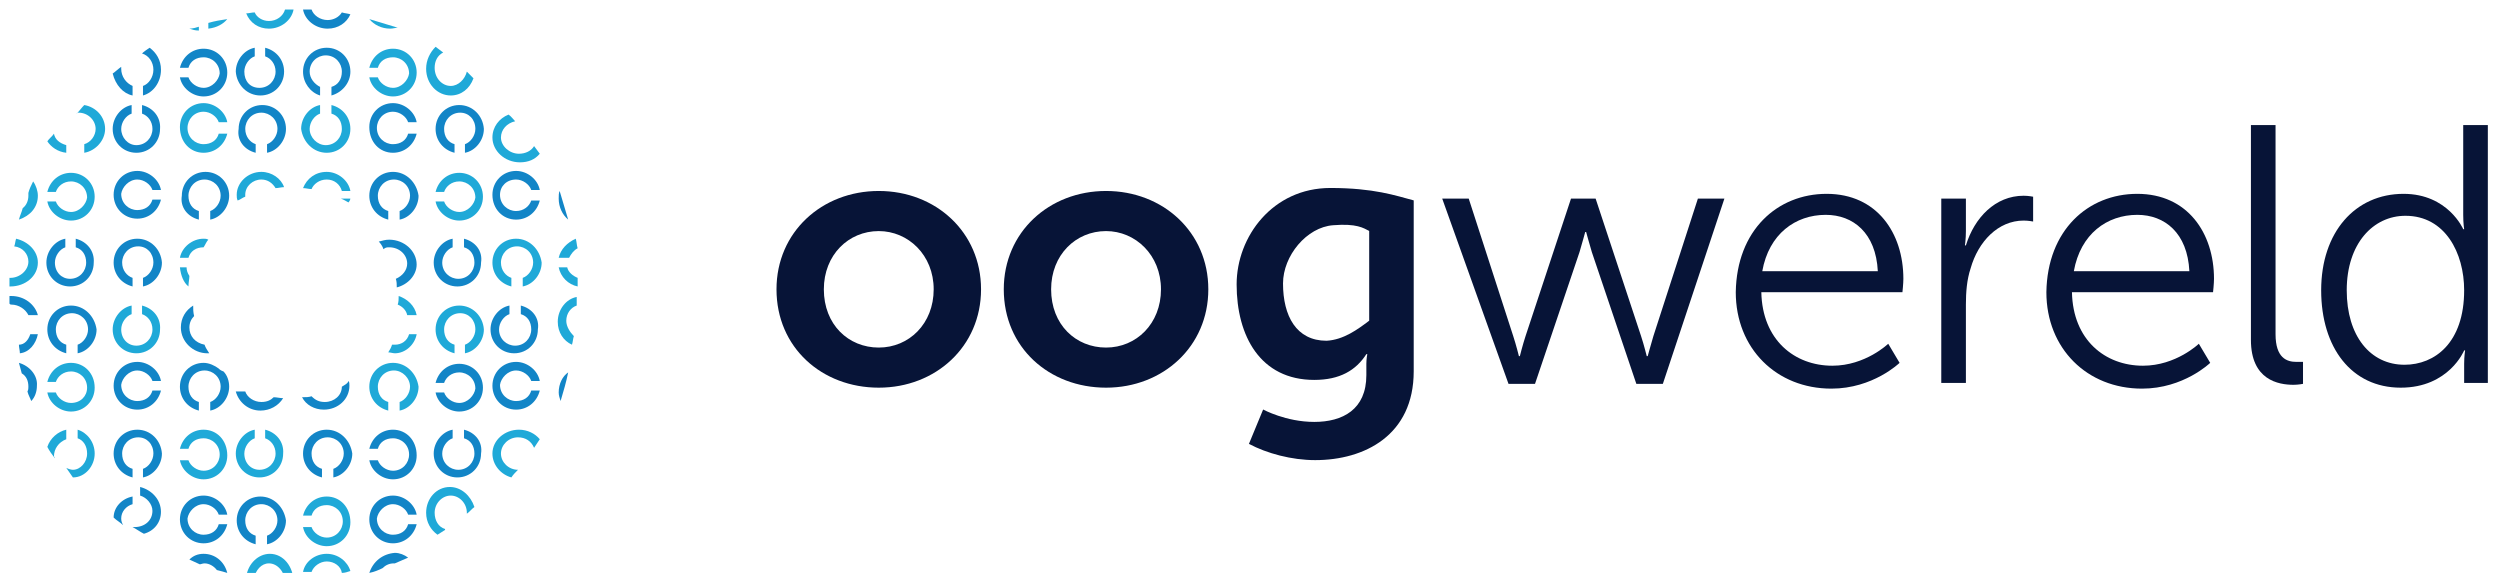 <svg xmlns="http://www.w3.org/2000/svg" width="192" height="44" viewBox="0 0 192 44" fill="none"><path d="M67.489 26.693C69.817 26.693 71.707 24.86 71.707 22.22C71.707 19.58 69.744 17.747 67.489 17.747C65.162 17.747 63.271 19.58 63.271 22.22C63.271 24.933 65.162 26.693 67.489 26.693ZM67.489 14.667C71.853 14.667 75.344 17.82 75.344 22.22C75.344 26.62 71.853 29.773 67.489 29.773C63.126 29.773 59.635 26.693 59.635 22.22C59.635 17.82 63.126 14.667 67.489 14.667Z" fill="#071437"></path><path d="M84.944 26.693C87.272 26.693 89.163 24.86 89.163 22.22C89.163 19.58 87.199 17.747 84.944 17.747C82.617 17.747 80.726 19.58 80.726 22.22C80.726 24.933 82.617 26.693 84.944 26.693ZM84.944 14.667C89.308 14.667 92.799 17.82 92.799 22.22C92.799 26.62 89.308 29.773 84.944 29.773C80.581 29.773 77.09 26.693 77.09 22.22C77.09 17.82 80.581 14.667 84.944 14.667Z" fill="#071437"></path><path d="M105.154 24.63V17.736C104.718 17.517 104.209 17.15 102.391 17.297C100.354 17.443 98.536 19.643 98.536 21.77C98.536 24.263 99.555 26.17 101.882 26.17C103.191 26.096 104.282 25.29 105.154 24.63ZM108.573 15.39V28.517C108.573 33.43 104.791 35.337 101.009 35.337C99.191 35.337 97.3 34.823 95.918 34.09L97.009 31.45C97.009 31.45 98.754 32.403 100.936 32.403C103.118 32.403 104.936 31.45 104.936 28.81V27.93C104.936 27.563 105.009 27.197 105.009 27.197H104.936C104.136 28.443 102.9 29.177 100.936 29.177C96.791 29.177 94.973 25.803 94.973 21.843C94.973 18.177 97.736 14.437 102.173 14.437C105.518 14.437 107.191 15.023 108.573 15.39Z" fill="#071437"></path><path d="M110.762 15.253H112.798L116.216 25.813C116.434 26.473 116.653 27.353 116.653 27.353H116.725C116.725 27.353 116.944 26.473 117.162 25.813L120.653 15.253H122.544L126.034 25.813C126.253 26.473 126.471 27.353 126.471 27.353H126.544C126.544 27.353 126.762 26.547 126.98 25.813L130.398 15.253H132.434L127.707 29.48H125.671L122.253 19.36C122.034 18.627 121.816 17.82 121.816 17.82H121.744C121.744 17.82 121.525 18.627 121.307 19.36L117.889 29.48H115.853L110.762 15.253Z" fill="#071437"></path><path d="M144.216 20.827C144.07 17.893 142.325 16.5 140.216 16.5C137.888 16.5 135.852 17.967 135.343 20.827H144.216ZM140.288 14.887C144.143 14.887 146.179 17.893 146.179 21.413C146.179 21.78 146.107 22.44 146.107 22.44H135.27C135.343 26.107 137.816 28.087 140.725 28.087C143.27 28.087 145.016 26.4 145.016 26.4L145.888 27.867C145.888 27.867 143.852 29.847 140.652 29.847C136.434 29.847 133.307 26.767 133.307 22.44C133.379 17.673 136.507 14.887 140.288 14.887Z" fill="#071437"></path><path d="M149.09 15.253H150.981V17.747C150.981 18.333 150.908 18.847 150.908 18.847H150.981C151.635 16.72 153.235 15.033 155.417 15.033C155.781 15.033 156.144 15.107 156.144 15.107V17.013C156.144 17.013 155.781 16.94 155.417 16.94C153.453 16.94 151.926 18.553 151.344 20.607C151.053 21.487 150.981 22.44 150.981 23.393V29.407H149.09V15.253Z" fill="#071437"></path><path d="M168.144 20.827C167.998 17.893 166.253 16.5 164.144 16.5C161.817 16.5 159.78 17.967 159.271 20.827H168.144ZM164.144 14.887C167.998 14.887 170.035 17.893 170.035 21.413C170.035 21.78 169.962 22.44 169.962 22.44H159.126C159.198 26.107 161.671 28.087 164.58 28.087C167.126 28.087 168.871 26.4 168.871 26.4L169.744 27.867C169.744 27.867 167.708 29.847 164.508 29.847C160.289 29.847 157.162 26.767 157.162 22.44C157.235 17.673 160.362 14.887 164.144 14.887Z" fill="#071437"></path><path d="M172.871 9.607H174.762V25.667C174.762 27.5 175.635 27.793 176.362 27.793C176.653 27.793 176.871 27.793 176.871 27.793V29.48C176.871 29.48 176.507 29.553 176.144 29.553C174.98 29.553 172.871 29.187 172.871 26.107V9.607Z" fill="#071437"></path><path d="M184.666 28.013C186.993 28.013 189.247 26.327 189.247 22.293C189.247 19.433 187.793 16.573 184.738 16.573C182.266 16.573 180.229 18.7 180.229 22.293C180.229 25.813 182.047 28.013 184.666 28.013ZM184.593 14.887C188.011 14.887 189.175 17.6 189.175 17.6H189.247C189.247 17.6 189.175 17.16 189.175 16.5V9.607H191.066V29.407H189.247V27.94C189.247 27.353 189.32 26.913 189.32 26.913H189.247C189.247 26.913 188.084 29.773 184.375 29.773C180.593 29.773 178.266 26.693 178.266 22.293C178.266 17.82 180.884 14.887 184.593 14.887Z" fill="#071437"></path><path d="M23.273 5.5C23.273 4.473 24.073 3.667 25.092 3.667C26.11 3.667 26.91 4.473 26.91 5.5C26.91 6.38 26.255 7.113 25.455 7.333V6.673C25.964 6.527 26.255 6.087 26.255 5.5C26.255 4.84 25.746 4.253 25.019 4.253C24.364 4.253 23.782 4.767 23.782 5.5C23.782 6.013 24.146 6.453 24.582 6.673V7.333C23.855 7.113 23.273 6.38 23.273 5.5Z" fill="#1285C7"></path><path d="M10.545 13.787C11.054 13.787 11.563 14.153 11.708 14.593H12.363C12.217 13.787 11.418 13.127 10.545 13.127C9.527 13.127 8.727 13.933 8.727 14.96C8.727 15.987 9.527 16.793 10.545 16.793C11.418 16.793 12.145 16.207 12.363 15.327H11.708C11.563 15.84 11.127 16.133 10.545 16.133C9.89 16.133 9.308 15.62 9.308 14.887C9.381 14.373 9.89 13.787 10.545 13.787Z" fill="#1285C7"></path><path d="M0.872 23.393C1.454 23.393 1.963 23.76 2.181 24.2H2.908C2.69 23.393 1.89 22.733 0.872 22.733C0.799 22.733 0.799 22.733 0.727 22.733C0.727 22.953 0.727 23.173 0.727 23.32C0.799 23.393 0.799 23.393 0.872 23.393Z" fill="#1285C7"></path><path d="M2.908 25.667H2.326C2.18 26.107 1.889 26.473 1.453 26.473C1.453 26.693 1.526 26.913 1.526 27.133C2.253 27.06 2.762 26.4 2.908 25.667Z" fill="#1285C7"></path><path d="M11.781 5.353C11.781 5.94 11.417 6.453 10.981 6.6V7.333C11.781 7.113 12.363 6.307 12.363 5.353C12.363 4.62 11.999 4.033 11.49 3.667C11.272 3.813 11.054 3.96 10.908 4.107C11.417 4.253 11.781 4.767 11.781 5.353Z" fill="#1285C7"></path><path d="M10.182 7.333V6.6C9.672 6.38 9.309 5.867 9.309 5.28C9.309 5.207 9.309 5.207 9.309 5.133C9.091 5.28 8.872 5.5 8.654 5.647C8.872 6.527 9.454 7.187 10.182 7.333Z" fill="#1285C7"></path><path d="M35.271 8.067C34.253 8.067 33.453 8.873 33.453 9.9C33.453 10.78 34.035 11.513 34.908 11.733V11.073C34.399 10.927 34.108 10.487 34.108 9.9C34.108 9.24 34.617 8.653 35.344 8.653C35.999 8.653 36.508 9.167 36.508 9.9C36.508 10.413 36.144 10.927 35.708 11.073V11.733C36.508 11.587 37.162 10.78 37.162 9.9C37.09 8.873 36.289 8.067 35.271 8.067Z" fill="#1285C7"></path><path d="M43.636 16.867C43.417 16.133 43.199 15.4 42.981 14.667C42.908 14.813 42.908 15.033 42.908 15.253C42.908 15.913 43.199 16.5 43.636 16.867Z" fill="#1285C7"></path><path d="M29.89 18.993C30.69 18.993 31.272 19.58 31.272 20.24C31.272 20.753 30.908 21.193 30.399 21.413C30.472 21.633 30.472 21.853 30.472 22.073C31.344 21.853 31.999 21.12 31.999 20.313C31.999 19.287 31.053 18.407 29.89 18.407C29.599 18.407 29.381 18.48 29.09 18.553C29.235 18.7 29.381 18.92 29.453 19.14C29.599 18.993 29.744 18.993 29.89 18.993Z" fill="#1285C7"></path><path d="M14.545 25.153C14.545 24.787 14.691 24.493 14.909 24.273C14.836 23.98 14.836 23.76 14.836 23.467C14.254 23.833 13.891 24.42 13.891 25.153C13.891 26.253 14.836 27.133 15.927 27.133C16 27.133 16 27.133 16.072 27.133C15.927 26.913 15.781 26.693 15.709 26.473C14.982 26.327 14.545 25.813 14.545 25.153Z" fill="#1285C7"></path><path d="M39.636 28.453C40.146 28.453 40.655 28.82 40.8 29.26H41.455C41.309 28.453 40.509 27.793 39.636 27.793C38.618 27.793 37.818 28.6 37.818 29.627C37.818 30.653 38.618 31.46 39.636 31.46C40.509 31.46 41.236 30.873 41.455 29.993H40.8C40.655 30.507 40.218 30.8 39.636 30.8C38.982 30.8 38.4 30.287 38.4 29.553C38.473 29.04 38.982 28.453 39.636 28.453Z" fill="#1285C7"></path><path d="M10.545 33C9.527 33 8.727 33.807 8.727 34.833C8.727 35.713 9.308 36.447 10.181 36.667V36.007C9.672 35.86 9.381 35.42 9.381 34.833C9.381 34.173 9.89 33.587 10.617 33.587C11.272 33.587 11.781 34.1 11.781 34.833C11.781 35.347 11.418 35.86 10.981 36.007V36.667C11.781 36.52 12.436 35.713 12.436 34.833C12.363 33.807 11.563 33 10.545 33Z" fill="#1285C7"></path><path d="M30.181 33C29.309 33 28.581 33.587 28.363 34.467H29.018C29.163 33.953 29.6 33.66 30.181 33.66C30.836 33.66 31.418 34.173 31.418 34.907C31.418 35.567 30.909 36.153 30.181 36.153C29.672 36.153 29.163 35.787 29.018 35.347H28.363C28.509 36.153 29.309 36.813 30.181 36.813C31.2 36.813 32 36.007 32 34.98C32 33.807 31.2 33 30.181 33Z" fill="#1285C7"></path><path d="M19.998 38.133C18.98 38.133 18.18 38.94 18.18 39.967C18.18 40.847 18.762 41.58 19.634 41.8V41.14C19.125 40.993 18.834 40.553 18.834 39.967C18.834 39.307 19.343 38.72 20.071 38.72C20.725 38.72 21.307 39.233 21.307 39.967C21.307 40.48 20.943 40.993 20.507 41.14V41.8C21.307 41.653 21.962 40.847 21.962 39.967C21.816 38.94 21.016 38.133 19.998 38.133Z" fill="#1285C7"></path><path d="M35.271 30.947C34.762 30.947 34.253 30.58 34.108 30.14H33.453C33.599 30.947 34.399 31.607 35.271 31.607C36.289 31.607 37.09 30.8 37.09 29.773C37.09 28.747 36.289 27.94 35.271 27.94C34.399 27.94 33.671 28.527 33.453 29.407H34.108C34.253 28.967 34.69 28.6 35.271 28.6C35.926 28.6 36.508 29.113 36.508 29.847C36.435 30.36 35.926 30.947 35.271 30.947Z" fill="#1285C7"></path><path d="M10.545 28.453C11.054 28.453 11.563 28.82 11.708 29.26H12.363C12.217 28.453 11.418 27.793 10.545 27.793C9.527 27.793 8.727 28.6 8.727 29.627C8.727 30.653 9.527 31.46 10.545 31.46C11.418 31.46 12.145 30.873 12.363 29.993H11.708C11.563 30.507 11.127 30.8 10.545 30.8C9.89 30.8 9.308 30.287 9.308 29.553C9.381 29.04 9.89 28.453 10.545 28.453Z" fill="#1285C7"></path><path d="M15.636 6.747C15.127 6.747 14.618 6.38 14.473 5.94H13.818C13.964 6.747 14.764 7.407 15.636 7.407C16.655 7.407 17.455 6.6 17.455 5.573C17.455 4.547 16.655 3.74 15.636 3.74C14.764 3.74 14.037 4.327 13.818 5.207H14.473C14.618 4.693 15.055 4.4 15.636 4.4C16.291 4.4 16.873 4.913 16.873 5.647C16.8 6.16 16.291 6.747 15.636 6.747Z" fill="#1285C7"></path><path d="M30.181 11.733C31.054 11.733 31.782 11.147 32 10.267H31.345C31.2 10.78 30.763 11.073 30.181 11.073C29.527 11.073 28.945 10.56 28.945 9.827C28.945 9.167 29.454 8.58 30.181 8.58C30.691 8.58 31.2 8.947 31.345 9.387H32C31.854 8.58 31.054 7.92 30.181 7.92C29.163 7.92 28.363 8.727 28.363 9.753C28.363 10.927 29.163 11.733 30.181 11.733Z" fill="#1285C7"></path><path d="M15.273 16.867V16.207C14.764 16.06 14.473 15.62 14.473 15.033C14.473 14.373 14.982 13.787 15.709 13.787C16.364 13.787 16.945 14.3 16.945 15.033C16.945 15.547 16.582 16.06 16.145 16.207V16.867C16.945 16.72 17.6 15.913 17.6 15.033C17.6 14.007 16.8 13.2 15.782 13.2C14.764 13.2 13.964 14.007 13.964 15.033C13.818 15.913 14.4 16.647 15.273 16.867Z" fill="#1285C7"></path><path d="M10.545 18.333C9.527 18.333 8.727 19.14 8.727 20.167C8.727 21.047 9.308 21.78 10.181 22V21.34C9.745 21.193 9.381 20.753 9.381 20.167C9.381 19.507 9.89 18.92 10.617 18.92C11.272 18.92 11.781 19.433 11.781 20.167C11.781 20.68 11.418 21.193 10.981 21.34V22C11.781 21.853 12.436 21.047 12.436 20.167C12.363 19.14 11.563 18.333 10.545 18.333Z" fill="#1285C7"></path><path d="M5.453 23.467C4.435 23.467 3.635 24.273 3.635 25.3C3.635 26.18 4.217 26.913 5.089 27.133V26.473C4.58 26.327 4.289 25.887 4.289 25.3C4.289 24.64 4.798 24.053 5.526 24.053C6.18 24.053 6.762 24.567 6.762 25.3C6.762 25.813 6.398 26.327 5.962 26.473V27.133C6.762 26.987 7.417 26.18 7.417 25.3C7.271 24.273 6.471 23.467 5.453 23.467Z" fill="#1285C7"></path><path d="M20.073 30.873C19.491 30.873 18.982 30.507 18.837 30.067H18.109C18.328 30.873 19.055 31.533 20 31.533C20.727 31.533 21.382 31.167 21.746 30.58C21.528 30.58 21.237 30.507 21.018 30.507C20.8 30.727 20.509 30.873 20.073 30.873Z" fill="#1285C7"></path><path d="M25.092 33C24.073 33 23.273 33.807 23.273 34.833C23.273 35.713 23.855 36.447 24.728 36.667V36.007C24.219 35.86 23.928 35.42 23.928 34.833C23.928 34.173 24.437 33.587 25.164 33.587C25.819 33.587 26.401 34.1 26.401 34.833C26.401 35.347 26.037 35.86 25.601 36.007V36.667C26.401 36.52 27.055 35.713 27.055 34.833C26.91 33.807 26.11 33 25.092 33Z" fill="#1285C7"></path><path d="M9.308 39.82C9.308 39.307 9.672 38.867 10.181 38.72V38.133C9.381 38.28 8.727 38.94 8.727 39.747C8.945 39.967 9.236 40.113 9.454 40.333C9.381 40.187 9.308 40.04 9.308 39.82Z" fill="#1285C7"></path><path d="M12.361 39.307C12.361 38.353 11.634 37.62 10.761 37.4V38.06C11.271 38.207 11.707 38.72 11.707 39.233C11.707 39.967 11.125 40.48 10.325 40.48C10.252 40.48 10.252 40.48 10.18 40.48C10.471 40.627 10.761 40.847 11.052 40.993C11.852 40.773 12.361 40.113 12.361 39.307Z" fill="#1285C7"></path><path d="M28.363 44C28.727 43.927 29.091 43.78 29.381 43.633C29.6 43.413 29.89 43.267 30.254 43.267C30.254 43.267 30.254 43.267 30.327 43.267C30.691 43.12 30.981 42.973 31.345 42.827C31.054 42.607 30.691 42.46 30.327 42.46C29.381 42.533 28.654 43.12 28.363 44Z" fill="#1285C7"></path><path d="M25.164 2.2C25.964 2.2 26.619 1.76 26.91 1.1C26.692 1.027 26.473 1.027 26.255 0.953C26.037 1.32 25.601 1.54 25.164 1.54C24.582 1.54 24.073 1.173 23.928 0.733C23.71 0.733 23.492 0.733 23.273 0.733C23.419 1.54 24.219 2.2 25.164 2.2Z" fill="#1285C7"></path><path d="M20 7.333C21.018 7.333 21.818 6.527 21.818 5.5C21.818 4.62 21.237 3.887 20.364 3.667V4.327C20.8 4.473 21.164 4.913 21.164 5.5C21.164 6.16 20.655 6.747 19.928 6.747C19.2 6.747 18.764 6.233 18.764 5.5C18.764 4.987 19.128 4.473 19.564 4.327V3.667C18.764 3.813 18.109 4.62 18.109 5.5C18.182 6.527 18.982 7.333 20 7.333Z" fill="#1285C7"></path><path d="M10.909 8.067V8.727C11.345 8.873 11.709 9.313 11.709 9.9C11.709 10.56 11.2 11.147 10.473 11.147C9.818 11.147 9.309 10.56 9.309 9.9C9.309 9.387 9.672 8.873 10.109 8.727V8.067C9.309 8.213 8.654 9.02 8.654 9.9C8.654 10.927 9.454 11.733 10.473 11.733C11.491 11.733 12.291 10.927 12.291 9.9C12.363 9.02 11.782 8.287 10.909 8.067Z" fill="#1285C7"></path><path d="M19.636 11.733V11.073C19.2 10.927 18.836 10.487 18.836 9.9C18.836 9.24 19.345 8.653 20.072 8.653C20.727 8.653 21.309 9.167 21.309 9.9C21.309 10.413 20.945 10.927 20.509 11.073V11.733C21.309 11.587 21.963 10.78 21.963 9.9C21.963 8.873 21.163 8.067 20.145 8.067C19.127 8.067 18.327 8.873 18.327 9.9C18.181 10.78 18.763 11.513 19.636 11.733Z" fill="#1285C7"></path><path d="M30.181 13.2C29.163 13.2 28.363 14.007 28.363 15.033C28.363 15.913 28.945 16.647 29.818 16.867V16.207C29.309 16.06 29.018 15.62 29.018 15.033C29.018 14.373 29.527 13.787 30.254 13.787C30.909 13.787 31.491 14.3 31.491 15.033C31.491 15.547 31.127 16.06 30.691 16.207V16.867C31.491 16.72 32.145 15.913 32.145 15.033C32 14.007 31.2 13.2 30.181 13.2Z" fill="#1285C7"></path><path d="M39.636 16.867C40.509 16.867 41.236 16.28 41.455 15.4H40.8C40.655 15.84 40.218 16.207 39.636 16.207C38.982 16.207 38.4 15.693 38.4 14.96C38.4 14.3 38.909 13.787 39.636 13.787C40.146 13.787 40.655 14.153 40.8 14.593H41.455C41.309 13.787 40.509 13.127 39.636 13.127C38.618 13.127 37.818 13.933 37.818 14.96C37.818 16.06 38.618 16.867 39.636 16.867Z" fill="#1285C7"></path><path d="M5.817 18.333V18.993C6.326 19.14 6.617 19.58 6.617 20.167C6.617 20.827 6.108 21.413 5.381 21.413C4.726 21.413 4.217 20.9 4.217 20.167C4.217 19.653 4.581 19.14 5.017 18.993V18.333C4.217 18.48 3.562 19.287 3.562 20.167C3.562 21.193 4.362 22 5.381 22C6.399 22 7.199 21.193 7.199 20.167C7.272 19.287 6.69 18.553 5.817 18.333Z" fill="#1285C7"></path><path d="M35.636 18.333V18.993C36.145 19.14 36.436 19.58 36.436 20.167C36.436 20.827 35.927 21.413 35.2 21.413C34.545 21.413 33.963 20.9 33.963 20.167C33.963 19.653 34.327 19.14 34.763 18.993V18.333C33.963 18.48 33.309 19.287 33.309 20.167C33.309 21.193 34.109 22 35.127 22C36.145 22 36.945 21.193 36.945 20.167C37.09 19.287 36.509 18.553 35.636 18.333Z" fill="#1285C7"></path><path d="M39.999 23.467V24.127C40.508 24.273 40.799 24.713 40.799 25.3C40.799 25.96 40.29 26.547 39.563 26.547C38.908 26.547 38.326 26.033 38.326 25.3C38.326 24.787 38.69 24.273 39.126 24.127V23.467C38.326 23.613 37.672 24.42 37.672 25.3C37.672 26.327 38.472 27.133 39.49 27.133C40.508 27.133 41.308 26.327 41.308 25.3C41.454 24.42 40.872 23.687 39.999 23.467Z" fill="#1285C7"></path><path d="M1.453 27.867C1.526 28.16 1.599 28.38 1.671 28.673C2.035 28.893 2.18 29.26 2.18 29.7C2.18 29.847 2.18 29.92 2.108 30.067C2.18 30.36 2.326 30.58 2.399 30.8C2.689 30.507 2.835 30.067 2.835 29.627C2.908 28.82 2.253 28.087 1.453 27.867Z" fill="#1285C7"></path><path d="M16.8 28.307C16.509 28.087 16.073 27.867 15.636 27.867C14.618 27.867 13.818 28.673 13.818 29.7C13.818 30.58 14.4 31.313 15.273 31.533V30.873C14.764 30.727 14.473 30.287 14.473 29.7C14.473 29.04 14.982 28.453 15.709 28.453C16.364 28.453 16.946 28.967 16.946 29.7C16.946 30.213 16.582 30.727 16.146 30.873V31.533C16.946 31.387 17.6 30.58 17.6 29.7C17.6 29.26 17.455 28.82 17.164 28.527C16.946 28.453 16.873 28.38 16.8 28.307Z" fill="#1285C7"></path><path d="M26.254 29.7C26.254 30.36 25.672 30.873 24.945 30.873C24.508 30.873 24.217 30.727 23.927 30.433C23.708 30.507 23.49 30.507 23.199 30.507C23.49 31.093 24.145 31.46 24.872 31.46C25.963 31.46 26.836 30.653 26.836 29.627C26.836 29.48 26.836 29.333 26.763 29.26C26.69 29.48 26.472 29.553 26.254 29.7Z" fill="#1285C7"></path><path d="M42.908 30.14C42.908 30.36 42.981 30.58 43.054 30.8C43.272 30.067 43.49 29.333 43.636 28.6C43.199 28.893 42.908 29.48 42.908 30.14Z" fill="#1285C7"></path><path d="M35.636 33V33.66C36.145 33.807 36.436 34.247 36.436 34.833C36.436 35.493 35.927 36.08 35.2 36.08C34.545 36.08 33.963 35.567 33.963 34.833C33.963 34.32 34.327 33.807 34.763 33.66V33C33.963 33.147 33.309 33.953 33.309 34.833C33.309 35.86 34.109 36.667 35.127 36.667C36.145 36.667 36.945 35.86 36.945 34.833C37.09 33.953 36.509 33.22 35.636 33Z" fill="#1285C7"></path><path d="M15.636 38.72C16.146 38.72 16.655 39.087 16.8 39.527H17.455C17.309 38.72 16.509 38.06 15.636 38.06C14.618 38.06 13.818 38.867 13.818 39.893C13.818 40.92 14.618 41.727 15.636 41.727C16.509 41.727 17.236 41.14 17.455 40.26H16.8C16.655 40.773 16.218 41.067 15.636 41.067C14.982 41.067 14.4 40.553 14.4 39.82C14.473 39.307 14.982 38.72 15.636 38.72Z" fill="#1285C7"></path><path d="M30.181 38.72C30.691 38.72 31.2 39.087 31.345 39.527H32C31.854 38.72 31.054 38.06 30.181 38.06C29.163 38.06 28.363 38.867 28.363 39.893C28.363 40.92 29.163 41.727 30.181 41.727C31.054 41.727 31.782 41.14 32 40.26H31.345C31.2 40.773 30.763 41.067 30.181 41.067C29.527 41.067 28.945 40.553 28.945 39.82C29.018 39.307 29.527 38.72 30.181 38.72Z" fill="#1285C7"></path><path d="M15.636 42.533C15.2 42.533 14.836 42.68 14.545 42.973C14.836 43.12 15.054 43.193 15.345 43.34C15.418 43.34 15.563 43.267 15.709 43.267C16.072 43.267 16.436 43.487 16.654 43.78C16.945 43.853 17.236 43.927 17.454 44C17.236 43.12 16.509 42.533 15.636 42.533Z" fill="#1285C7"></path><path d="M37.818 10.56C37.818 11.587 38.764 12.467 39.928 12.467C40.582 12.467 41.091 12.247 41.455 11.807C41.309 11.587 41.164 11.44 41.018 11.22C40.8 11.587 40.364 11.807 39.855 11.807C39.127 11.807 38.473 11.22 38.473 10.56C38.473 9.973 38.909 9.46 39.564 9.313C39.418 9.167 39.273 8.947 39.055 8.8C38.328 9.093 37.818 9.753 37.818 10.56Z" fill="#1FA9D8"></path><path d="M39.636 18.333C38.618 18.333 37.818 19.14 37.818 20.167C37.818 21.047 38.4 21.78 39.273 22V21.34C38.837 21.193 38.473 20.753 38.473 20.167C38.473 19.507 38.982 18.92 39.709 18.92C40.364 18.92 40.946 19.433 40.946 20.167C40.946 20.68 40.582 21.193 40.146 21.34V22C40.946 21.853 41.6 21.047 41.6 20.167C41.455 19.14 40.655 18.333 39.636 18.333Z" fill="#1FA9D8"></path><path d="M16 2.2C16.654 2.127 17.164 1.833 17.454 1.467C16.945 1.54 16.509 1.613 16 1.76V2.2Z" fill="#1FA9D8"></path><path d="M15.272 2.053C15.054 2.127 14.763 2.2 14.545 2.2C14.763 2.273 14.981 2.347 15.272 2.347V2.053Z" fill="#1FA9D8"></path><path d="M30.181 6.747C29.672 6.747 29.163 6.38 29.018 5.94H28.363C28.509 6.747 29.309 7.407 30.181 7.407C31.2 7.407 32 6.6 32 5.573C32 4.547 31.2 3.74 30.181 3.74C29.309 3.74 28.581 4.327 28.363 5.207H29.018C29.163 4.693 29.6 4.4 30.181 4.4C30.836 4.4 31.418 4.913 31.418 5.647C31.345 6.16 30.836 6.747 30.181 6.747Z" fill="#1FA9D8"></path><path d="M5.089 11.733V11.147C4.58 11 4.217 10.707 4.144 10.267C3.998 10.487 3.78 10.633 3.635 10.853C3.926 11.293 4.435 11.66 5.089 11.733Z" fill="#1FA9D8"></path><path d="M6.036 8.653C6.763 8.653 7.345 9.24 7.345 9.9C7.345 10.413 6.982 10.927 6.472 11.073V11.733C7.345 11.587 8.072 10.78 8.072 9.9C8.072 8.947 7.345 8.213 6.472 8.067C6.254 8.287 6.109 8.507 5.891 8.727C5.891 8.653 5.963 8.653 6.036 8.653Z" fill="#1FA9D8"></path><path d="M5.453 16.28C4.944 16.28 4.435 15.913 4.289 15.473H3.635C3.78 16.28 4.58 16.94 5.453 16.94C6.471 16.94 7.271 16.133 7.271 15.107C7.271 14.08 6.471 13.273 5.453 13.273C4.58 13.273 3.853 13.86 3.635 14.74H4.289C4.435 14.3 4.871 13.933 5.453 13.933C6.107 13.933 6.689 14.447 6.689 15.18C6.617 15.693 6.107 16.28 5.453 16.28Z" fill="#1FA9D8"></path><path d="M26.907 15.253H26.18C26.398 15.327 26.616 15.473 26.762 15.547C26.834 15.473 26.907 15.327 26.907 15.253Z" fill="#1FA9D8"></path><path d="M25.092 13.787C25.673 13.787 26.11 14.153 26.255 14.667H26.91C26.764 13.86 25.964 13.2 25.092 13.2C24.219 13.2 23.564 13.713 23.273 14.447C23.492 14.447 23.71 14.52 23.928 14.52C24.073 14.153 24.51 13.787 25.092 13.787Z" fill="#1FA9D8"></path><path d="M2.908 20.167C2.908 19.287 2.181 18.553 1.236 18.333C1.163 18.553 1.163 18.773 1.09 18.92C1.745 18.993 2.181 19.507 2.181 20.093C2.181 20.753 1.527 21.34 0.799 21.34H0.727C0.727 21.56 0.727 21.78 0.727 22H0.799C1.963 22 2.908 21.193 2.908 20.167Z" fill="#1FA9D8"></path><path d="M15.636 18.333C14.764 18.333 13.964 18.993 13.818 19.8H14.473C14.618 19.287 15.055 18.993 15.636 18.993C15.782 18.773 15.855 18.553 16 18.407C15.855 18.333 15.782 18.333 15.636 18.333Z" fill="#1FA9D8"></path><path d="M14.328 20.533H13.818C13.891 21.193 14.109 21.707 14.473 22C14.473 21.707 14.546 21.413 14.546 21.193C14.4 20.973 14.328 20.753 14.328 20.533Z" fill="#1FA9D8"></path><path d="M31.272 24.2H32C31.854 23.467 31.272 22.953 30.618 22.733C30.618 22.953 30.618 23.173 30.545 23.393C30.909 23.54 31.2 23.833 31.272 24.2Z" fill="#1FA9D8"></path><path d="M30.328 27.133C31.128 27.133 31.855 26.473 32 25.667H31.418C31.273 26.18 30.837 26.473 30.328 26.473C30.255 26.473 30.182 26.473 30.109 26.473C30.037 26.693 29.964 26.84 29.818 27.06C29.964 27.06 30.182 27.133 30.328 27.133Z" fill="#1FA9D8"></path><path d="M43.49 24.64C43.49 24.053 43.854 23.613 44.291 23.467C44.291 23.247 44.291 23.027 44.291 22.807C43.49 22.953 42.836 23.76 42.836 24.713C42.836 25.52 43.272 26.18 43.927 26.473C44 26.253 43.999 26.033 44.072 25.813C43.781 25.52 43.49 25.08 43.49 24.64Z" fill="#1FA9D8"></path><path d="M5.453 27.867C4.58 27.867 3.853 28.453 3.635 29.333H4.289C4.435 28.893 4.871 28.527 5.453 28.527C6.107 28.527 6.689 29.04 6.689 29.773C6.689 30.433 6.18 30.947 5.453 30.947C4.944 30.947 4.435 30.58 4.289 30.14H3.635C3.78 30.947 4.58 31.607 5.453 31.607C6.471 31.607 7.271 30.8 7.271 29.773C7.271 28.673 6.471 27.867 5.453 27.867Z" fill="#1FA9D8"></path><path d="M20.364 33V33.66C20.8 33.807 21.164 34.247 21.164 34.833C21.164 35.493 20.655 36.08 19.928 36.08C19.273 36.08 18.764 35.567 18.764 34.833C18.764 34.32 19.128 33.807 19.564 33.66V33C18.764 33.147 18.109 33.953 18.109 34.833C18.109 35.86 18.909 36.667 19.928 36.667C20.946 36.667 21.746 35.86 21.746 34.833C21.819 33.953 21.237 33.22 20.364 33Z" fill="#1FA9D8"></path><path d="M34.545 37.4C33.527 37.4 32.727 38.28 32.727 39.38C32.727 40.113 33.09 40.7 33.599 41.067C33.818 40.92 33.963 40.847 34.181 40.7V40.627C33.672 40.48 33.381 39.967 33.381 39.38C33.381 38.647 33.963 38.06 34.617 38.06C35.272 38.06 35.854 38.647 35.854 39.38C35.854 39.38 35.854 39.38 35.854 39.453C36.072 39.307 36.218 39.087 36.436 38.94C36.145 38.06 35.417 37.4 34.545 37.4Z" fill="#1FA9D8"></path><path d="M20.726 42.533C19.854 42.533 19.054 43.267 18.908 44.293C19.126 44.367 19.345 44.367 19.49 44.44C19.636 43.78 20.072 43.267 20.654 43.267C21.308 43.267 21.89 43.927 21.89 44.733C22.108 44.733 22.326 44.733 22.545 44.733C22.545 43.487 21.745 42.533 20.726 42.533Z" fill="#1FA9D8"></path><path d="M15.636 33C14.764 33 14.037 33.587 13.818 34.467H14.473C14.618 33.953 15.055 33.66 15.636 33.66C16.291 33.66 16.873 34.173 16.873 34.907C16.873 35.567 16.364 36.153 15.636 36.153C15.127 36.153 14.618 35.787 14.473 35.347H13.818C13.964 36.153 14.764 36.813 15.636 36.813C16.655 36.813 17.455 36.007 17.455 34.98C17.455 33.807 16.655 33 15.636 33Z" fill="#1FA9D8"></path><path d="M25.092 42.533C24.219 42.533 23.419 43.12 23.273 43.927H23.928C24.073 43.487 24.582 43.12 25.092 43.12C25.673 43.12 26.183 43.487 26.255 44C26.473 44 26.692 43.927 26.91 43.853C26.692 43.12 25.964 42.533 25.092 42.533Z" fill="#1FA9D8"></path><path d="M29.963 2.2C30.181 2.2 30.4 2.127 30.545 2.127C29.818 1.907 29.091 1.687 28.363 1.467C28.727 1.907 29.309 2.2 29.963 2.2Z" fill="#1FA9D8"></path><path d="M15.636 11.733C16.509 11.733 17.236 11.147 17.455 10.267H16.8C16.655 10.78 16.218 11.073 15.636 11.073C14.982 11.073 14.4 10.56 14.4 9.827C14.4 9.167 14.909 8.58 15.636 8.58C16.146 8.58 16.655 8.947 16.8 9.387H17.455C17.309 8.58 16.509 7.92 15.636 7.92C14.618 7.92 13.818 8.727 13.818 9.753C13.818 10.927 14.618 11.733 15.636 11.733Z" fill="#1FA9D8"></path><path d="M2.908 15.033C2.908 14.667 2.762 14.227 2.544 13.933C2.399 14.227 2.253 14.52 2.18 14.813C2.18 14.887 2.18 14.96 2.18 15.033C2.18 15.4 2.035 15.767 1.744 15.987C1.671 16.28 1.526 16.573 1.453 16.867C2.326 16.573 2.908 15.913 2.908 15.033Z" fill="#1FA9D8"></path><path d="M35.271 16.28C34.762 16.28 34.253 15.913 34.108 15.473H33.453C33.599 16.28 34.399 16.94 35.271 16.94C36.289 16.94 37.09 16.133 37.09 15.107C37.09 14.08 36.289 13.273 35.271 13.273C34.399 13.273 33.671 13.86 33.453 14.74H34.108C34.253 14.3 34.69 13.933 35.271 13.933C35.926 13.933 36.508 14.447 36.508 15.18C36.435 15.693 35.926 16.28 35.271 16.28Z" fill="#1FA9D8"></path><path d="M39.855 33C38.764 33 37.818 33.807 37.818 34.833C37.818 35.713 38.473 36.447 39.273 36.667C39.418 36.447 39.564 36.3 39.782 36.08C39.055 36.08 38.473 35.493 38.473 34.833C38.473 34.173 39.055 33.587 39.782 33.587C40.364 33.587 40.8 33.88 41.018 34.393C41.164 34.173 41.309 33.953 41.455 33.733C41.091 33.293 40.509 33 39.855 33Z" fill="#1FA9D8"></path><path d="M25.092 38.133C24.219 38.133 23.492 38.72 23.273 39.6H23.928C24.073 39.087 24.51 38.793 25.092 38.793C25.746 38.793 26.328 39.307 26.328 40.04C26.328 40.7 25.819 41.287 25.092 41.287C24.582 41.287 24.073 40.92 23.928 40.48H23.273C23.419 41.287 24.219 41.947 25.092 41.947C26.11 41.947 26.91 41.14 26.91 40.113C26.91 38.94 26.11 38.133 25.092 38.133Z" fill="#1FA9D8"></path><path d="M4.144 35.053C4.144 34.467 4.507 33.953 5.089 33.733V33C4.435 33.147 3.853 33.66 3.635 34.32C3.78 34.613 3.998 34.907 4.217 35.2C4.217 35.127 4.144 35.053 4.144 35.053Z" fill="#1FA9D8"></path><path d="M7.272 34.833C7.272 33.953 6.69 33.22 5.963 33V33.66C6.399 33.807 6.69 34.247 6.69 34.833C6.69 35.493 6.181 36.08 5.599 36.08C5.453 36.08 5.235 36.007 5.09 35.933C5.235 36.153 5.453 36.447 5.599 36.667C6.544 36.667 7.272 35.787 7.272 34.833Z" fill="#1FA9D8"></path><path d="M20.654 2.2C21.599 2.2 22.399 1.54 22.545 0.733C22.326 0.733 22.108 0.733 21.89 0.733C21.744 1.247 21.235 1.613 20.654 1.613C20.145 1.613 19.708 1.32 19.563 0.953C19.345 0.953 19.126 1.027 18.908 1.027C19.199 1.76 19.854 2.2 20.654 2.2Z" fill="#1FA9D8"></path><path d="M32.727 5.28C32.727 6.453 33.599 7.333 34.617 7.333C35.417 7.333 36.072 6.82 36.363 6.013C36.218 5.867 35.999 5.647 35.854 5.5C35.708 6.087 35.199 6.6 34.617 6.6C33.963 6.6 33.381 6.013 33.381 5.207C33.381 4.693 33.599 4.253 34.036 4.033C33.818 3.887 33.672 3.74 33.454 3.593C33.017 4.033 32.727 4.62 32.727 5.28Z" fill="#1FA9D8"></path><path d="M25.091 11.733C26.109 11.733 26.909 10.927 26.909 9.9C26.909 9.02 26.327 8.287 25.454 8.067V8.727C25.963 8.873 26.254 9.313 26.254 9.9C26.254 10.56 25.745 11.147 25.018 11.147C24.363 11.147 23.782 10.56 23.782 9.9C23.782 9.387 24.145 8.873 24.581 8.727V8.067C23.782 8.213 23.127 9.02 23.127 9.9C23.272 10.927 24.072 11.733 25.091 11.733Z" fill="#1FA9D8"></path><path d="M42.908 19.8H43.708C43.854 19.507 44.072 19.213 44.363 19.067C44.29 18.847 44.29 18.553 44.217 18.333C43.563 18.627 43.054 19.14 42.908 19.8Z" fill="#1FA9D8"></path><path d="M43.563 20.533H42.908C43.054 21.267 43.636 21.853 44.363 22C44.363 21.78 44.363 21.56 44.363 21.34C43.999 21.193 43.636 20.9 43.563 20.533Z" fill="#1FA9D8"></path><path d="M10.909 23.467V24.127C11.345 24.273 11.709 24.713 11.709 25.3C11.709 25.96 11.2 26.547 10.473 26.547C9.818 26.547 9.309 26.033 9.309 25.3C9.309 24.787 9.672 24.273 10.109 24.127V23.467C9.309 23.613 8.654 24.42 8.654 25.3C8.654 26.327 9.454 27.133 10.473 27.133C11.491 27.133 12.291 26.327 12.291 25.3C12.363 24.42 11.782 23.687 10.909 23.467Z" fill="#1FA9D8"></path><path d="M35.271 23.467C34.253 23.467 33.453 24.273 33.453 25.3C33.453 26.18 34.035 26.913 34.908 27.133V26.473C34.399 26.327 34.108 25.887 34.108 25.3C34.108 24.64 34.617 24.053 35.344 24.053C35.999 24.053 36.508 24.567 36.508 25.3C36.508 25.813 36.144 26.327 35.708 26.473V27.133C36.508 26.987 37.162 26.18 37.162 25.3C37.09 24.273 36.289 23.467 35.271 23.467Z" fill="#1FA9D8"></path><path d="M30.181 27.867C29.163 27.867 28.363 28.673 28.363 29.7C28.363 30.58 28.945 31.313 29.818 31.533V30.873C29.309 30.727 29.018 30.287 29.018 29.7C29.018 29.04 29.527 28.453 30.254 28.453C30.909 28.453 31.491 29.04 31.491 29.7C31.491 30.213 31.127 30.727 30.691 30.873V31.533C31.491 31.387 32.145 30.58 32.145 29.7C32 28.673 31.2 27.867 30.181 27.867Z" fill="#1FA9D8"></path><path d="M18.834 14.96C18.834 14.3 19.416 13.787 20.071 13.787C20.58 13.787 20.943 14.08 21.162 14.447C21.38 14.447 21.598 14.373 21.816 14.373C21.598 13.713 20.871 13.2 20.071 13.2C19.052 13.2 18.18 14.007 18.18 14.96C18.18 15.107 18.18 15.253 18.252 15.4C18.471 15.327 18.616 15.18 18.834 15.107C18.834 15.033 18.834 15.033 18.834 14.96Z" fill="#1FA9D8"></path></svg>